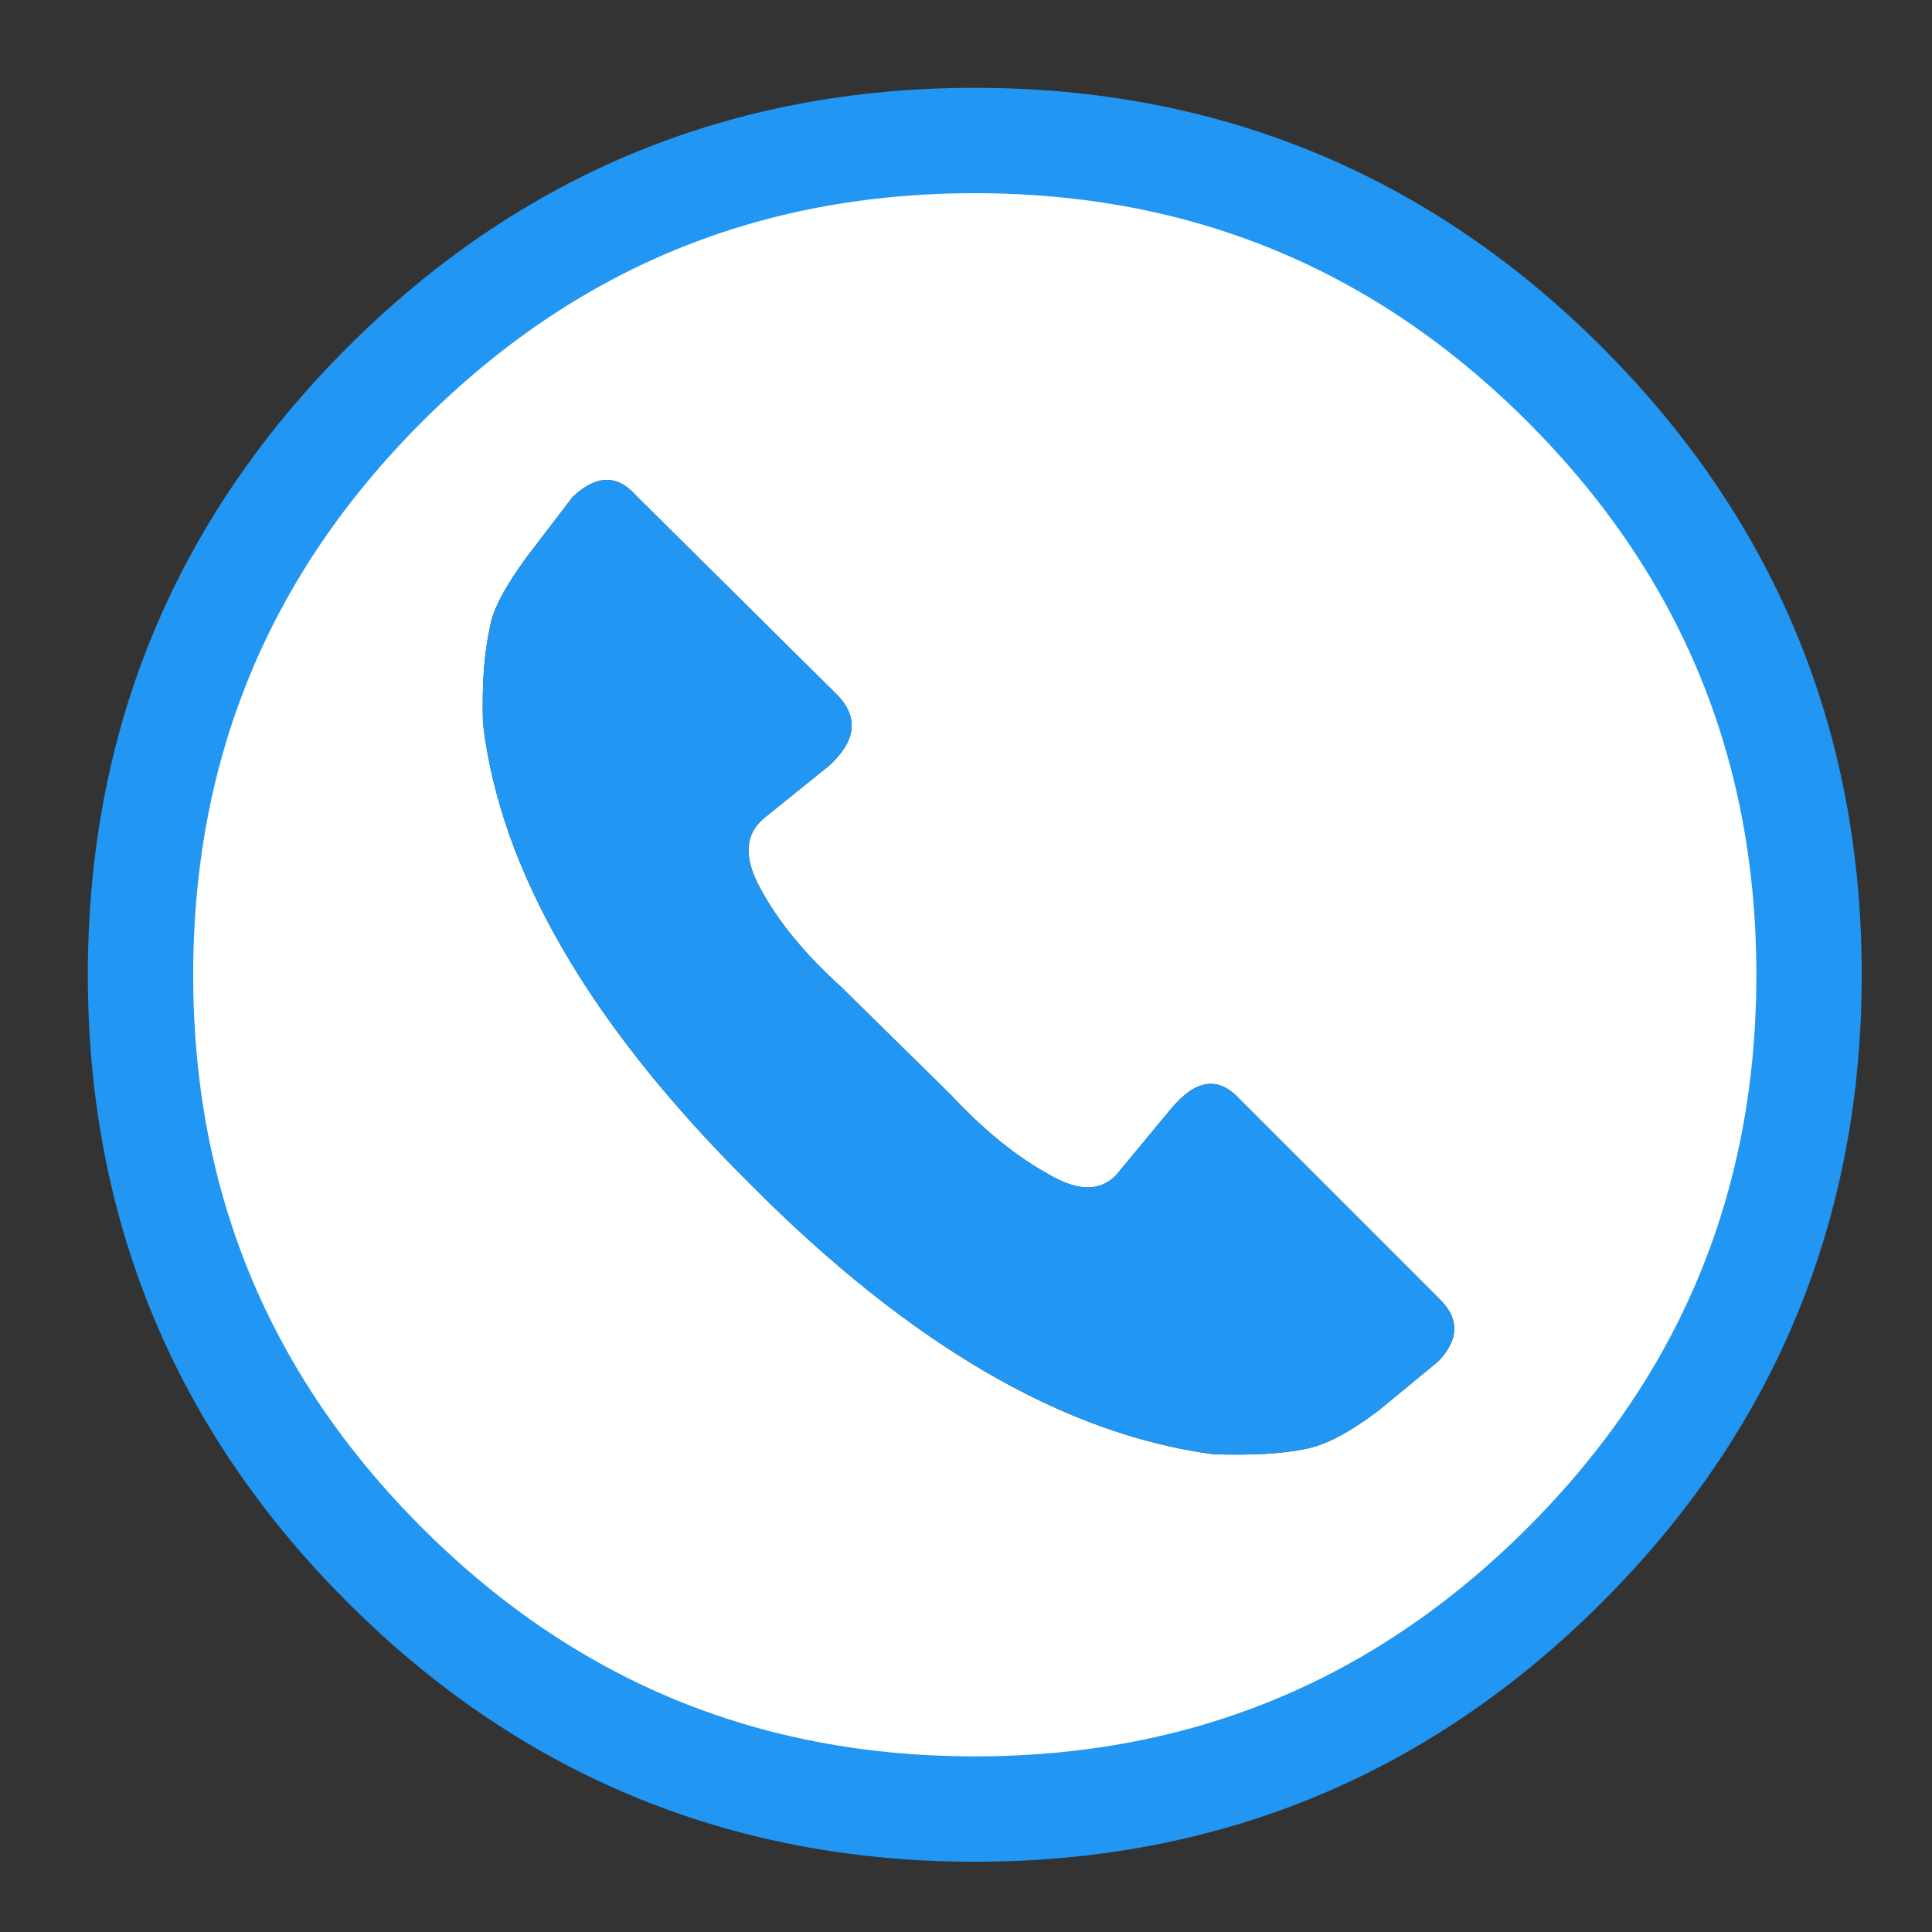 
<svg xmlns="http://www.w3.org/2000/svg" version="1.1" xmlns:xlink="http://www.w3.org/1999/xlink" preserveAspectRatio="none" x="0px" y="0px" width="55px" height="55px" viewBox="0 0 55 55">
<rect x="0" y="0" width="55" height="55" fill="#333333" stroke="none"/>
<defs>
<g id="Layer1_0_FILL">
<path fill="#FFFFFF" stroke="none" d="
M 51.5 27.75
Q 51.5 25.108 51 22.65 49.636 16.036 44.55 10.95 37.6 4 27.75 4 17.9 4 10.95 10.95 4 17.9 4 27.75 4 37.6 10.95 44.55 16.036 49.636 22.65 51 25.108 51.5 27.75 51.5 30.392 51.5 32.8 51 39.464 49.636 44.55 44.55 49.636 39.464 51 32.8 51.5 30.392 51.5 27.75
M 40.95 36.95
Q 41.85 37.8 40.95 38.75
L 39.25 40.15
Q 38 41.1 37.15 41.25 36.2 41.45 34.55 41.4 28.15 40.55 21.35 33.7 14.5 26.9 13.75 20.6 13.7 18.95 13.95 17.85 14.05 17.15 15 15.85
L 16.3 14.15
Q 17.3 13.2 18.1 14.1
L 23.85 19.8
Q 24.75 20.75 23.6 21.8
L 21.8 23.25
Q 20.9 23.95 21.65 25.3 22.4 26.7 23.95 28.1
L 27.05 31.15
Q 28.45 32.65 29.8 33.4 31.2 34.25 31.9 33.3
L 33.35 31.55
Q 34.4 30.3 35.3 31.3
L 40.95 36.95 Z"/>

<path fill="#2196F3" stroke="none" d="
M 40.95 38.75
Q 41.85 37.8 40.95 36.95
L 35.3 31.3
Q 34.4 30.3 33.35 31.55
L 31.9 33.3
Q 31.2 34.25 29.8 33.4 28.45 32.65 27.05 31.15
L 23.95 28.1
Q 22.4 26.7 21.65 25.3 20.9 23.95 21.8 23.25
L 23.6 21.8
Q 24.75 20.75 23.85 19.8
L 18.1 14.1
Q 17.3 13.2 16.3 14.15
L 15 15.85
Q 14.05 17.15 13.95 17.85 13.7 18.95 13.75 20.6 14.5 26.9 21.35 33.7 28.15 40.55 34.55 41.4 36.2 41.45 37.15 41.25 38 41.1 39.25 40.15
L 40.95 38.75 Z"/>
</g>

<path id="Layer1_0_1_STROKES" stroke="#2196F3" stroke-width="3" stroke-linejoin="miter" stroke-linecap="round" stroke-miterlimit="3" fill="none" d="
M 51.5 27.75
Q 51.5 30.392 51 32.825 49.636 39.464 44.55 44.55 39.464 49.636 32.825 51 30.392 51.5 27.75 51.5 25.108 51.5 22.675 51 16.036 49.636 10.95 44.55 4 37.6 4 27.75 4 17.9 10.95 10.95 17.9 4 27.75 4 37.6 4 44.55 10.95 49.636 16.036 51 22.675 51.5 25.108 51.5 27.75 Z"/>
</defs>

<g transform="matrix( 1, 0, 0, 1, 0,0) ">
<use xlink:href="#Layer1_0_FILL"/>

<use xlink:href="#Layer1_0_1_STROKES"/>
</g>
</svg>
